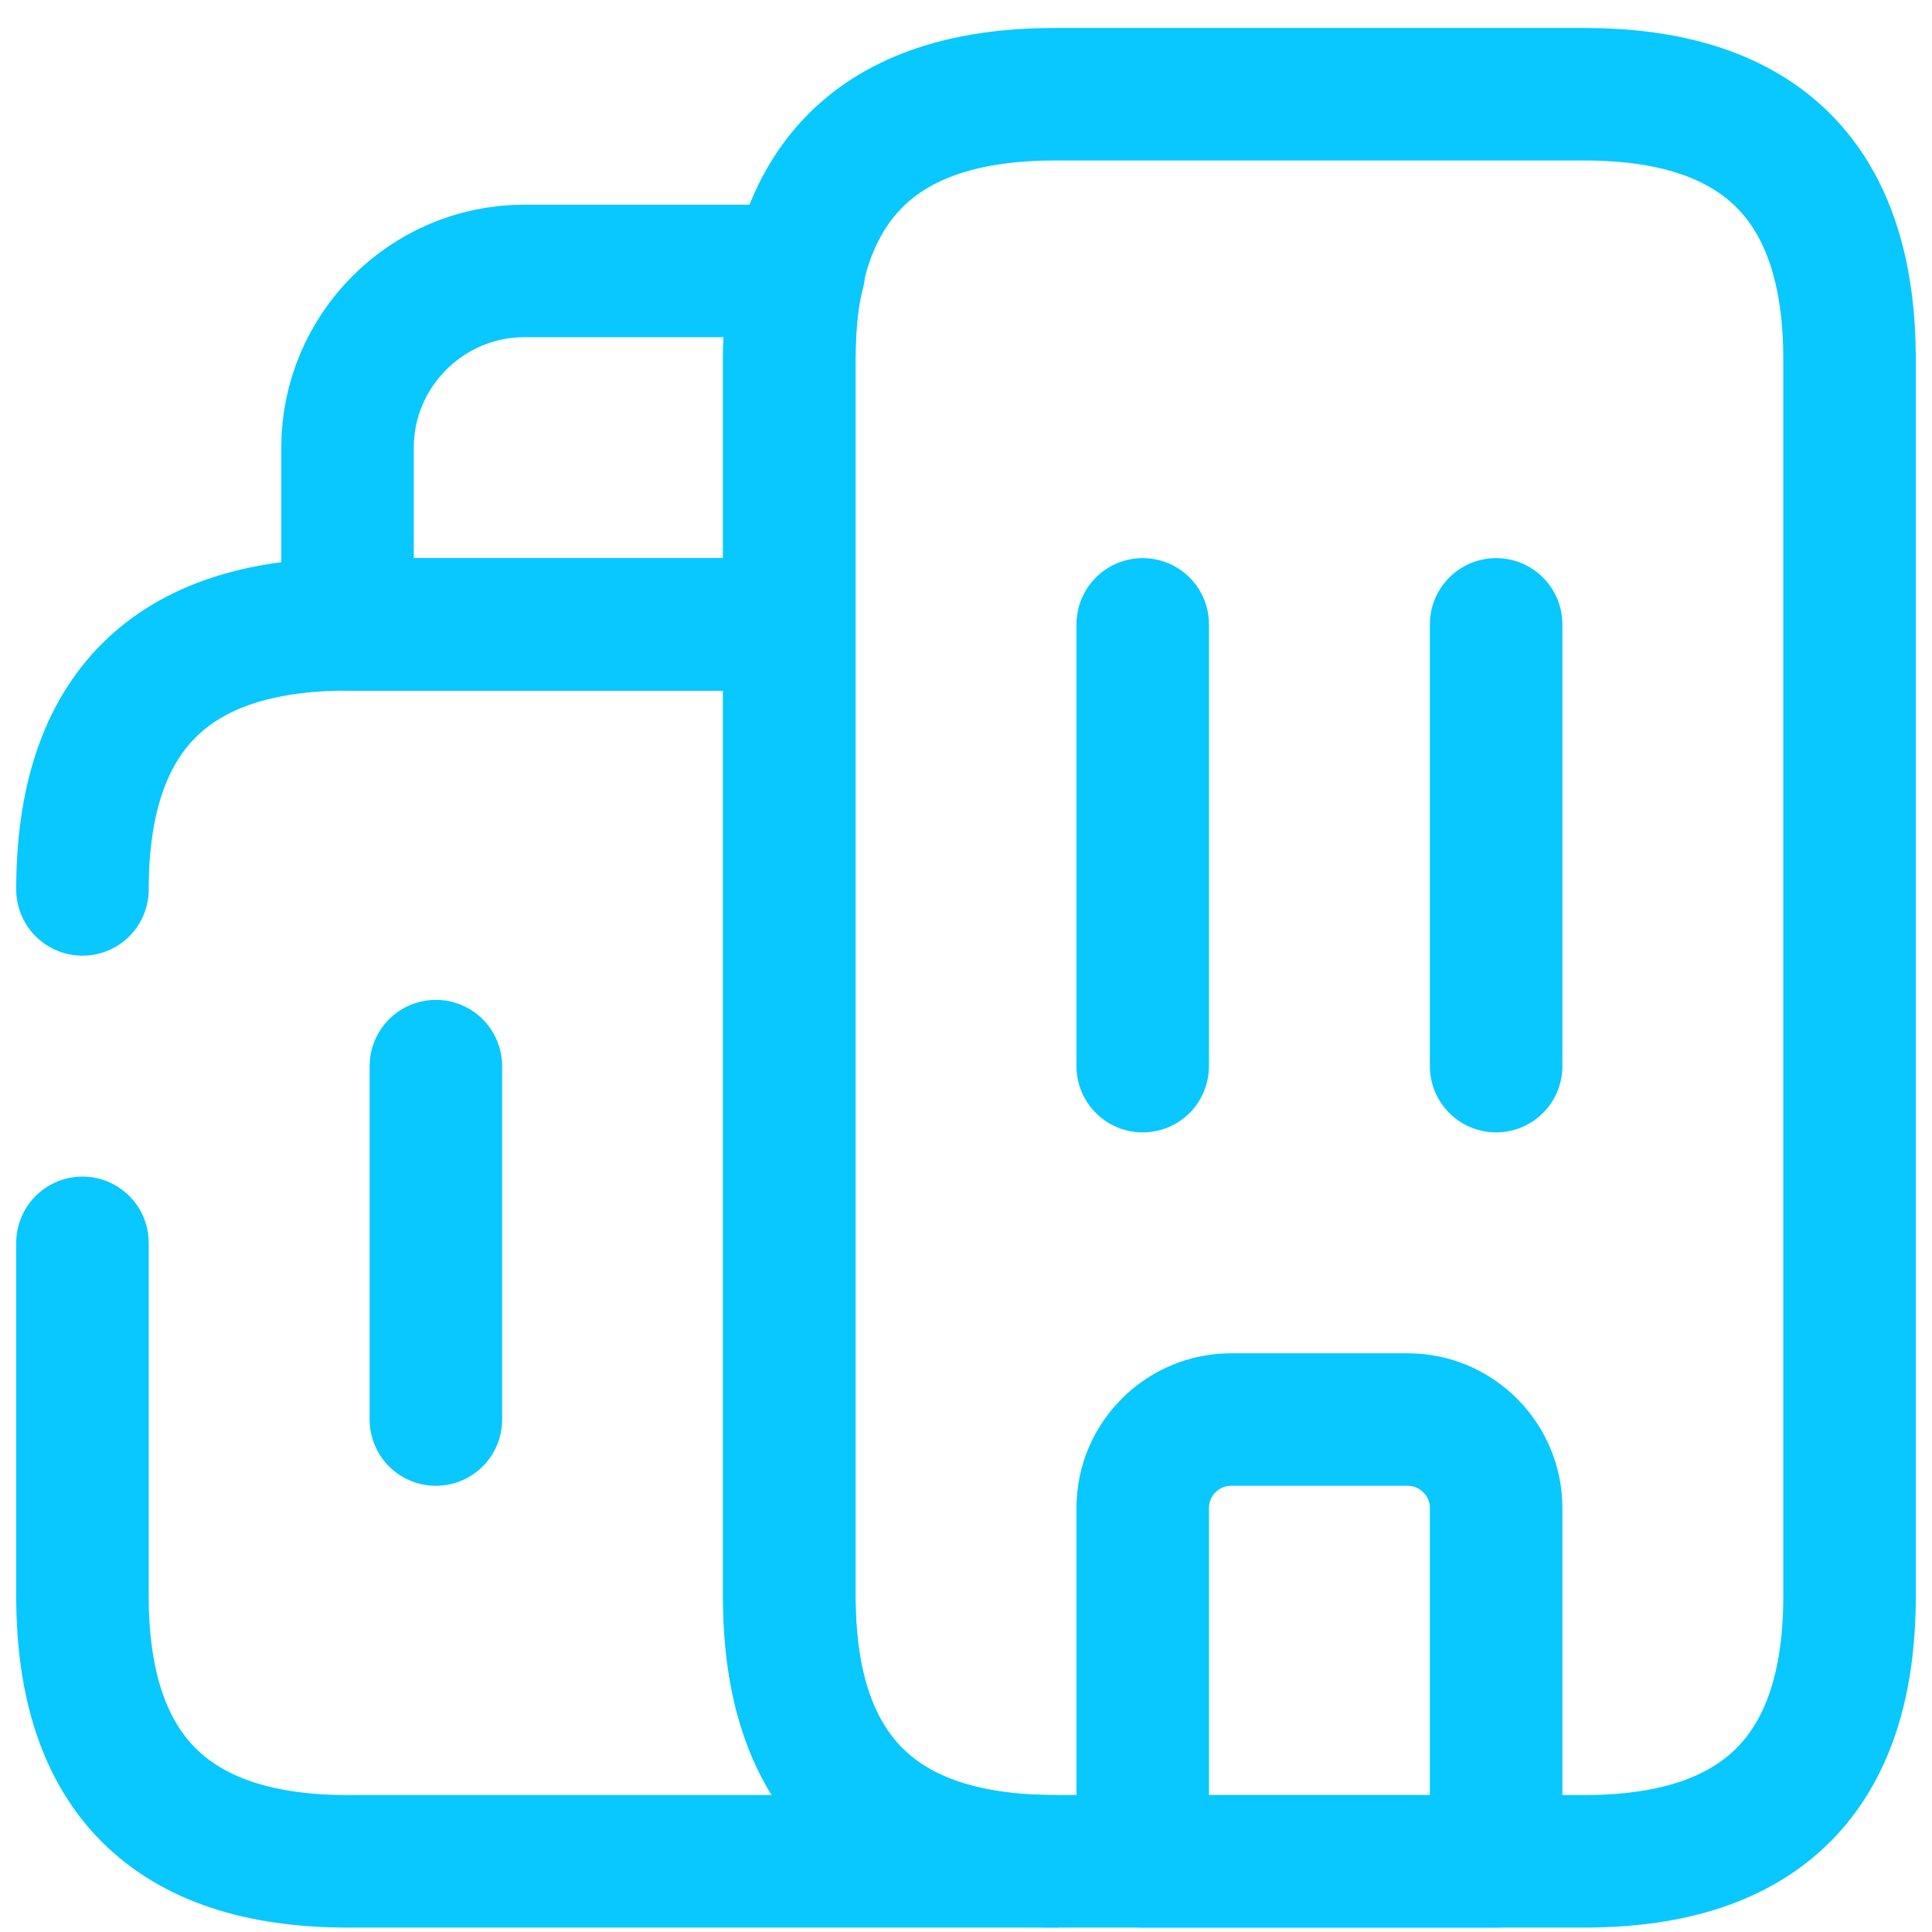 <?xml version="1.0" encoding="UTF-8"?>
<svg width="41px" height="41px" viewBox="0 0 41 41" version="1.1" xmlns="http://www.w3.org/2000/svg" xmlns:xlink="http://www.w3.org/1999/xlink">
    <title>ico_main_com_04</title>
    <g id="Main" stroke="none" stroke-width="1" fill="none" fill-rule="evenodd" stroke-dasharray="0,0" stroke-linecap="round" stroke-linejoin="round">
        <g id="main_section_02-copy-5" transform="translate(-1410, -504)" stroke="#08C8FF" stroke-width="2.812">
            <g id="Group-2" transform="translate(420, 505)">
                <g id="Group-Copy-3" transform="translate(952, 1)">
                    <g id="buildings" transform="translate(39.75, 0)">
                        <path d="M0,16.875 C0,13.125 1.875,11.25 5.625,11.25 L15,11.25 L15,31.875 C15,35.625 16.875,37.5 20.625,37.5 L5.625,37.5 C1.875,37.5 0,35.625 0,31.875 L0,24.375" id="Vector" fill-rule="nonzero"></path>
                        <path d="M15,5.625 L15,11.25 L5.625,11.25 L5.625,7.5 C5.625,5.437 7.312,3.75 9.375,3.75 L15.206,3.75 C15.056,4.313 15,4.931 15,5.625 Z" id="Vector" fill-rule="nonzero"></path>
                        <line x1="22.5" y1="11.25" x2="22.5" y2="20.625" id="Vector"></line>
                        <line x1="30" y1="11.25" x2="30" y2="20.625" id="Vector"></line>
                        <path d="M24.375,28.125 C23.344,28.125 22.5,28.969 22.5,30 L22.5,37.5 L30,37.5 L30,30 C30,28.969 29.156,28.125 28.125,28.125 L24.375,28.125 Z" id="Vector" fill-rule="nonzero"></path>
                        <line x1="7.5" y1="20.625" x2="7.5" y2="28.125" id="Vector"></line>
                        <path d="M15,5.625 C15,1.875 16.875,0 20.625,0 L31.875,0 C35.625,0 37.5,1.875 37.5,5.625 L37.5,31.875 C37.5,35.625 35.625,37.5 31.875,37.5 L20.625,37.5 C16.875,37.5 15,35.625 15,31.875 L15,5.625 Z" id="Vector" fill-rule="nonzero"></path>
                    </g>
                </g>
            </g>
        </g>
    </g>
</svg>